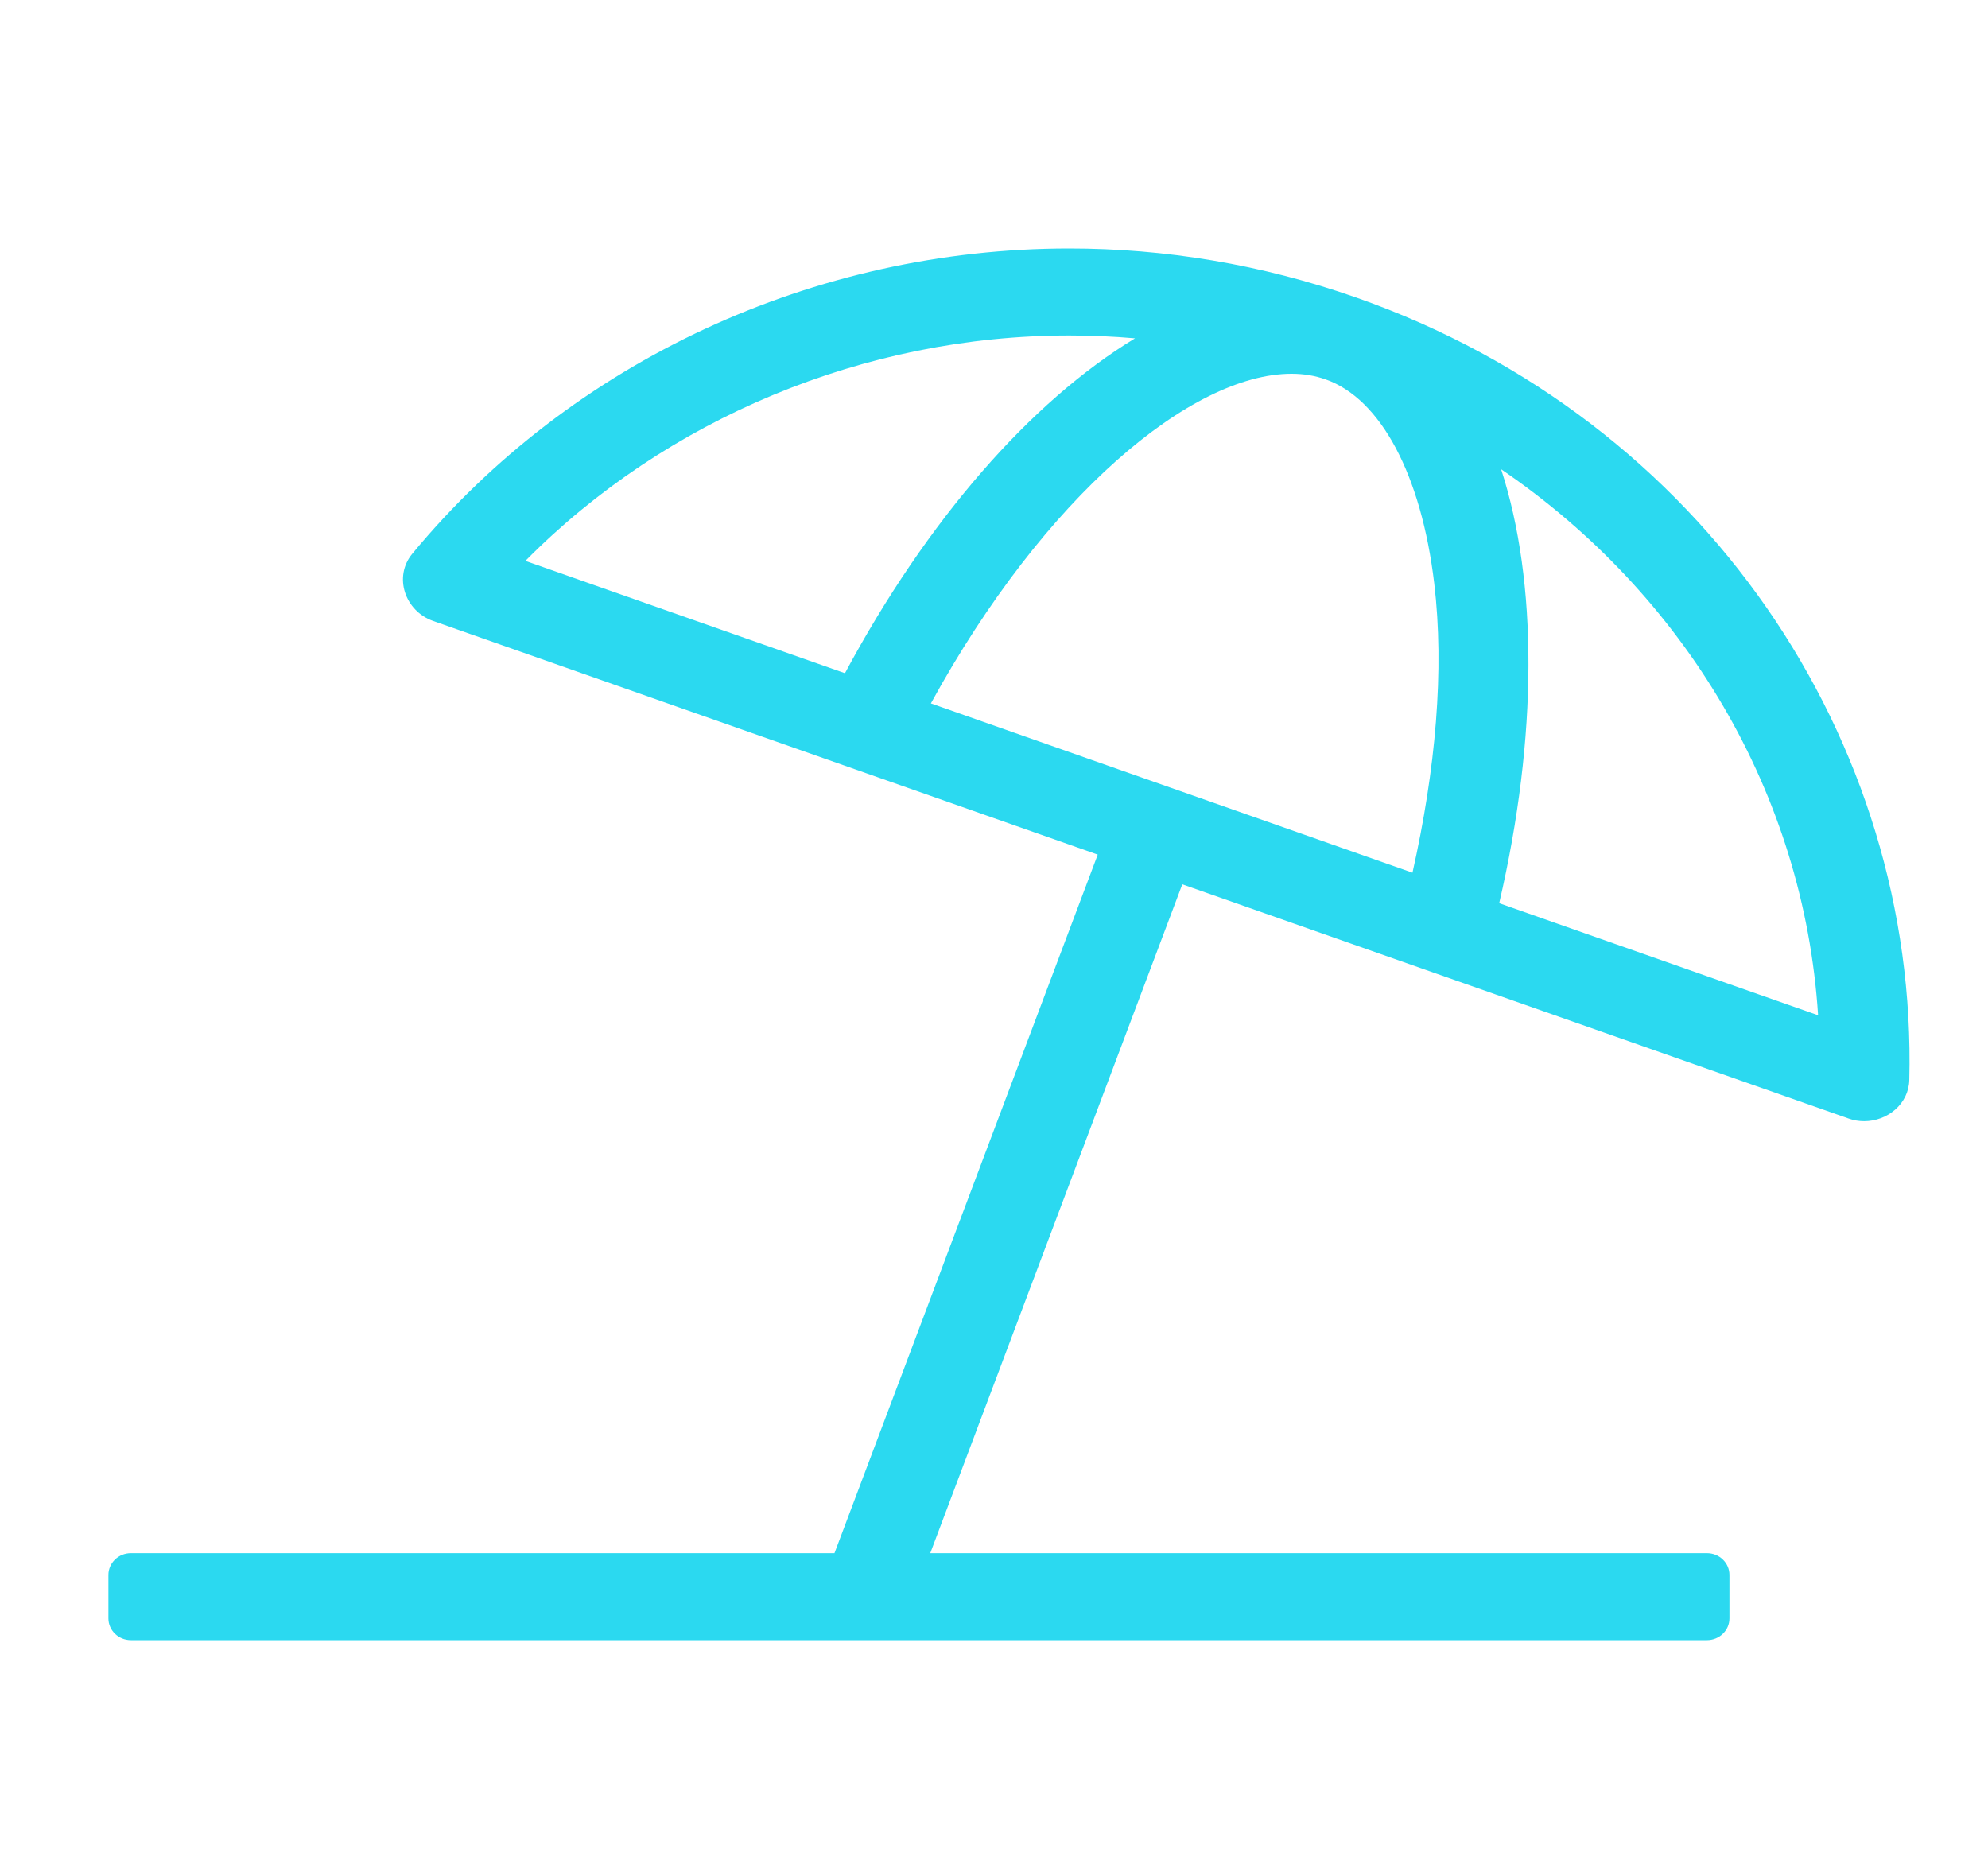 <svg width="32" height="30" viewBox="0 0 32 30" fill="none" xmlns="http://www.w3.org/2000/svg">
<path fill-rule="evenodd" clip-rule="evenodd" d="M17.211 4C18.747 4 20.308 4.254 21.835 4.791C27.437 6.76 30.871 11.931 30.733 17.385C30.724 17.769 30.381 18.047 30.007 18.047C29.924 18.047 29.839 18.034 29.756 18.004L19.031 14.234L14.974 25H27.476C27.676 25 27.838 25.157 27.838 25.35V26.05C27.838 26.243 27.676 26.4 27.476 26.4H2.107C1.907 26.4 1.745 26.243 1.745 26.05V25.35C1.745 25.157 1.907 25 2.107 25H13.432L17.67 13.756L6.972 9.995C6.515 9.835 6.332 9.281 6.636 8.914C9.2 5.813 13.113 4 17.211 4ZM17.211 5.4C13.92 5.4 10.719 6.74 8.457 9.028L13.601 10.836C14.928 8.36 16.599 6.459 18.27 5.446C17.918 5.415 17.565 5.4 17.211 5.4ZM22.736 14.047L14.984 11.322C16.816 7.978 19.181 6.017 20.789 6.016C20.986 6.016 21.166 6.046 21.339 6.107C22.225 6.418 22.878 7.645 23.086 9.388C23.252 10.78 23.11 12.383 22.736 14.047ZM24.163 7.553C24.751 9.363 24.758 11.844 24.132 14.538L29.265 16.342C29.037 12.779 27.123 9.569 24.163 7.553Z" fill="#2BD9F0"/>
</svg>
